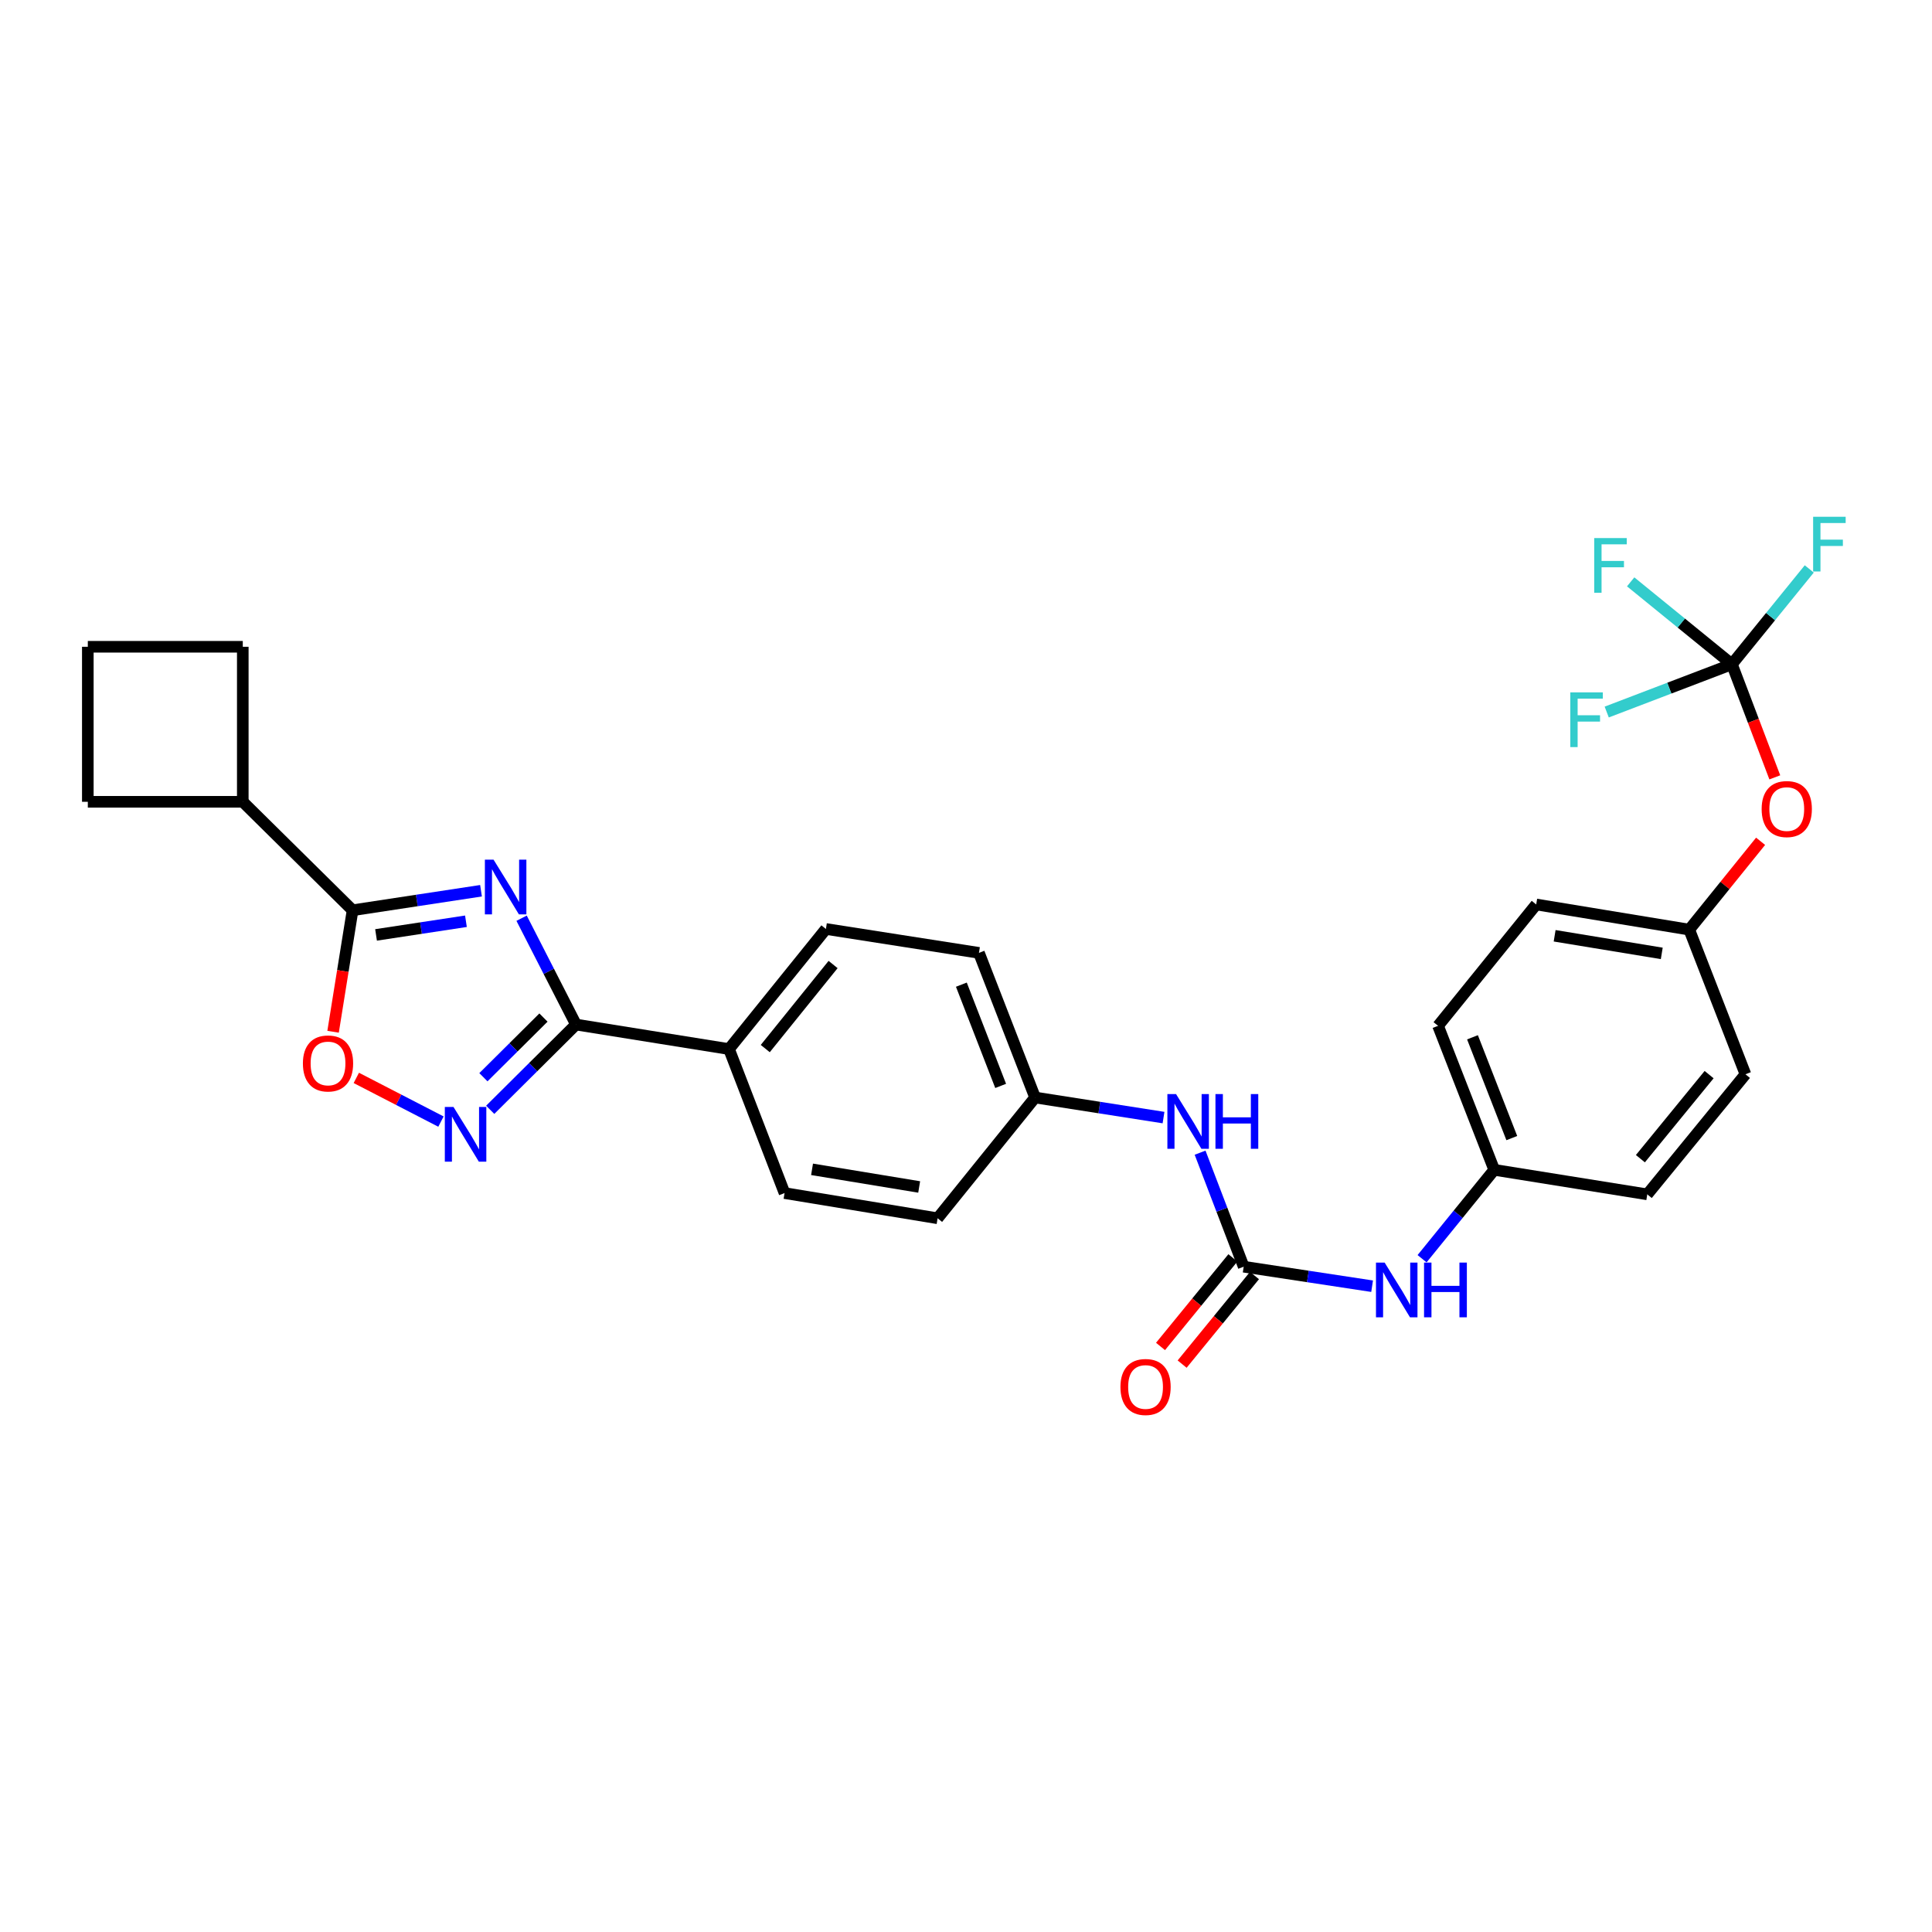 <?xml version='1.0' encoding='iso-8859-1'?>
<svg version='1.1' baseProfile='full'
              xmlns='http://www.w3.org/2000/svg'
                      xmlns:rdkit='http://www.rdkit.org/xml'
                      xmlns:xlink='http://www.w3.org/1999/xlink'
                  xml:space='preserve'
width='1000px' height='1000px' viewBox='0 0 1000 1000'>
<!-- END OF HEADER -->
<rect style='opacity:1.0;fill:#FFFFFF;stroke:none' width='1000' height='1000' x='0' y='0'> </rect>
<path class='bond-0' d='M 269.981,475.268 L 284.058,502.788' style='fill:none;fill-rule:evenodd;stroke:#0000FF;stroke-width:6px;stroke-linecap:butt;stroke-linejoin:miter;stroke-opacity:1' />
<path class='bond-0' d='M 284.058,502.788 L 298.136,530.307' style='fill:none;fill-rule:evenodd;stroke:#000000;stroke-width:6px;stroke-linecap:butt;stroke-linejoin:miter;stroke-opacity:1' />
<path class='bond-1' d='M 248.971,461.045 L 215.735,466.095' style='fill:none;fill-rule:evenodd;stroke:#0000FF;stroke-width:6px;stroke-linecap:butt;stroke-linejoin:miter;stroke-opacity:1' />
<path class='bond-1' d='M 215.735,466.095 L 182.5,471.145' style='fill:none;fill-rule:evenodd;stroke:#000000;stroke-width:6px;stroke-linecap:butt;stroke-linejoin:miter;stroke-opacity:1' />
<path class='bond-1' d='M 241.17,476.84 L 217.905,480.375' style='fill:none;fill-rule:evenodd;stroke:#0000FF;stroke-width:6px;stroke-linecap:butt;stroke-linejoin:miter;stroke-opacity:1' />
<path class='bond-1' d='M 217.905,480.375 L 194.64,483.91' style='fill:none;fill-rule:evenodd;stroke:#000000;stroke-width:6px;stroke-linecap:butt;stroke-linejoin:miter;stroke-opacity:1' />
<path class='bond-2' d='M 298.136,530.307 L 275.935,552.371' style='fill:none;fill-rule:evenodd;stroke:#000000;stroke-width:6px;stroke-linecap:butt;stroke-linejoin:miter;stroke-opacity:1' />
<path class='bond-2' d='M 275.935,552.371 L 253.734,574.435' style='fill:none;fill-rule:evenodd;stroke:#0000FF;stroke-width:6px;stroke-linecap:butt;stroke-linejoin:miter;stroke-opacity:1' />
<path class='bond-2' d='M 281.294,526.682 L 265.754,542.126' style='fill:none;fill-rule:evenodd;stroke:#000000;stroke-width:6px;stroke-linecap:butt;stroke-linejoin:miter;stroke-opacity:1' />
<path class='bond-2' d='M 265.754,542.126 L 250.213,557.571' style='fill:none;fill-rule:evenodd;stroke:#0000FF;stroke-width:6px;stroke-linecap:butt;stroke-linejoin:miter;stroke-opacity:1' />
<path class='bond-6' d='M 298.136,530.307 L 377.335,542.994' style='fill:none;fill-rule:evenodd;stroke:#000000;stroke-width:6px;stroke-linecap:butt;stroke-linejoin:miter;stroke-opacity:1' />
<path class='bond-3' d='M 182.5,471.145 L 177.451,502.59' style='fill:none;fill-rule:evenodd;stroke:#000000;stroke-width:6px;stroke-linecap:butt;stroke-linejoin:miter;stroke-opacity:1' />
<path class='bond-3' d='M 177.451,502.59 L 172.402,534.034' style='fill:none;fill-rule:evenodd;stroke:#FF0000;stroke-width:6px;stroke-linecap:butt;stroke-linejoin:miter;stroke-opacity:1' />
<path class='bond-11' d='M 182.5,471.145 L 125.664,415.008' style='fill:none;fill-rule:evenodd;stroke:#000000;stroke-width:6px;stroke-linecap:butt;stroke-linejoin:miter;stroke-opacity:1' />
<path class='bond-29' d='M 228.237,580.533 L 206.331,569.226' style='fill:none;fill-rule:evenodd;stroke:#0000FF;stroke-width:6px;stroke-linecap:butt;stroke-linejoin:miter;stroke-opacity:1' />
<path class='bond-29' d='M 206.331,569.226 L 184.426,557.919' style='fill:none;fill-rule:evenodd;stroke:#FF0000;stroke-width:6px;stroke-linecap:butt;stroke-linejoin:miter;stroke-opacity:1' />
<path class='bond-4' d='M 643.73,655.645 L 632.446,626.134' style='fill:none;fill-rule:evenodd;stroke:#000000;stroke-width:6px;stroke-linecap:butt;stroke-linejoin:miter;stroke-opacity:1' />
<path class='bond-4' d='M 632.446,626.134 L 621.163,596.623' style='fill:none;fill-rule:evenodd;stroke:#0000FF;stroke-width:6px;stroke-linecap:butt;stroke-linejoin:miter;stroke-opacity:1' />
<path class='bond-7' d='M 643.73,655.645 L 676.966,660.692' style='fill:none;fill-rule:evenodd;stroke:#000000;stroke-width:6px;stroke-linecap:butt;stroke-linejoin:miter;stroke-opacity:1' />
<path class='bond-7' d='M 676.966,660.692 L 710.201,665.739' style='fill:none;fill-rule:evenodd;stroke:#0000FF;stroke-width:6px;stroke-linecap:butt;stroke-linejoin:miter;stroke-opacity:1' />
<path class='bond-10' d='M 638.137,651.076 L 619.41,673.998' style='fill:none;fill-rule:evenodd;stroke:#000000;stroke-width:6px;stroke-linecap:butt;stroke-linejoin:miter;stroke-opacity:1' />
<path class='bond-10' d='M 619.41,673.998 L 600.683,696.92' style='fill:none;fill-rule:evenodd;stroke:#FF0000;stroke-width:6px;stroke-linecap:butt;stroke-linejoin:miter;stroke-opacity:1' />
<path class='bond-10' d='M 649.322,660.214 L 630.595,683.136' style='fill:none;fill-rule:evenodd;stroke:#000000;stroke-width:6px;stroke-linecap:butt;stroke-linejoin:miter;stroke-opacity:1' />
<path class='bond-10' d='M 630.595,683.136 L 611.868,706.059' style='fill:none;fill-rule:evenodd;stroke:#FF0000;stroke-width:6px;stroke-linecap:butt;stroke-linejoin:miter;stroke-opacity:1' />
<path class='bond-5' d='M 896.427,343.809 L 907.531,373.085' style='fill:none;fill-rule:evenodd;stroke:#000000;stroke-width:6px;stroke-linecap:butt;stroke-linejoin:miter;stroke-opacity:1' />
<path class='bond-5' d='M 907.531,373.085 L 918.634,402.361' style='fill:none;fill-rule:evenodd;stroke:#FF0000;stroke-width:6px;stroke-linecap:butt;stroke-linejoin:miter;stroke-opacity:1' />
<path class='bond-14' d='M 896.427,343.809 L 864.031,356.181' style='fill:none;fill-rule:evenodd;stroke:#000000;stroke-width:6px;stroke-linecap:butt;stroke-linejoin:miter;stroke-opacity:1' />
<path class='bond-14' d='M 864.031,356.181 L 831.634,368.552' style='fill:none;fill-rule:evenodd;stroke:#33CCCC;stroke-width:6px;stroke-linecap:butt;stroke-linejoin:miter;stroke-opacity:1' />
<path class='bond-15' d='M 896.427,343.809 L 916.448,319.143' style='fill:none;fill-rule:evenodd;stroke:#000000;stroke-width:6px;stroke-linecap:butt;stroke-linejoin:miter;stroke-opacity:1' />
<path class='bond-15' d='M 916.448,319.143 L 936.47,294.478' style='fill:none;fill-rule:evenodd;stroke:#33CCCC;stroke-width:6px;stroke-linecap:butt;stroke-linejoin:miter;stroke-opacity:1' />
<path class='bond-16' d='M 896.427,343.809 L 870.227,322.487' style='fill:none;fill-rule:evenodd;stroke:#000000;stroke-width:6px;stroke-linecap:butt;stroke-linejoin:miter;stroke-opacity:1' />
<path class='bond-16' d='M 870.227,322.487 L 844.028,301.164' style='fill:none;fill-rule:evenodd;stroke:#33CCCC;stroke-width:6px;stroke-linecap:butt;stroke-linejoin:miter;stroke-opacity:1' />
<path class='bond-12' d='M 377.335,542.994 L 427.494,480.838' style='fill:none;fill-rule:evenodd;stroke:#000000;stroke-width:6px;stroke-linecap:butt;stroke-linejoin:miter;stroke-opacity:1' />
<path class='bond-12' d='M 396.099,542.741 L 431.21,499.232' style='fill:none;fill-rule:evenodd;stroke:#000000;stroke-width:6px;stroke-linecap:butt;stroke-linejoin:miter;stroke-opacity:1' />
<path class='bond-13' d='M 377.335,542.994 L 406.085,617.538' style='fill:none;fill-rule:evenodd;stroke:#000000;stroke-width:6px;stroke-linecap:butt;stroke-linejoin:miter;stroke-opacity:1' />
<path class='bond-18' d='M 736.063,651.512 L 754.736,628.507' style='fill:none;fill-rule:evenodd;stroke:#0000FF;stroke-width:6px;stroke-linecap:butt;stroke-linejoin:miter;stroke-opacity:1' />
<path class='bond-18' d='M 754.736,628.507 L 773.409,605.502' style='fill:none;fill-rule:evenodd;stroke:#000000;stroke-width:6px;stroke-linecap:butt;stroke-linejoin:miter;stroke-opacity:1' />
<path class='bond-8' d='M 602.235,578.459 L 568.999,573.264' style='fill:none;fill-rule:evenodd;stroke:#0000FF;stroke-width:6px;stroke-linecap:butt;stroke-linejoin:miter;stroke-opacity:1' />
<path class='bond-8' d='M 568.999,573.264 L 535.764,568.069' style='fill:none;fill-rule:evenodd;stroke:#000000;stroke-width:6px;stroke-linecap:butt;stroke-linejoin:miter;stroke-opacity:1' />
<path class='bond-9' d='M 911.282,435.451 L 892.817,458.313' style='fill:none;fill-rule:evenodd;stroke:#FF0000;stroke-width:6px;stroke-linecap:butt;stroke-linejoin:miter;stroke-opacity:1' />
<path class='bond-9' d='M 892.817,458.313 L 874.353,481.175' style='fill:none;fill-rule:evenodd;stroke:#000000;stroke-width:6px;stroke-linecap:butt;stroke-linejoin:miter;stroke-opacity:1' />
<path class='bond-27' d='M 125.664,415.008 L 45.455,415.008' style='fill:none;fill-rule:evenodd;stroke:#000000;stroke-width:6px;stroke-linecap:butt;stroke-linejoin:miter;stroke-opacity:1' />
<path class='bond-28' d='M 125.664,415.008 L 125.664,334.774' style='fill:none;fill-rule:evenodd;stroke:#000000;stroke-width:6px;stroke-linecap:butt;stroke-linejoin:miter;stroke-opacity:1' />
<path class='bond-21' d='M 427.494,480.838 L 506.709,493.204' style='fill:none;fill-rule:evenodd;stroke:#000000;stroke-width:6px;stroke-linecap:butt;stroke-linejoin:miter;stroke-opacity:1' />
<path class='bond-20' d='M 406.085,617.538 L 485.3,630.578' style='fill:none;fill-rule:evenodd;stroke:#000000;stroke-width:6px;stroke-linecap:butt;stroke-linejoin:miter;stroke-opacity:1' />
<path class='bond-20' d='M 420.314,605.243 L 475.764,614.37' style='fill:none;fill-rule:evenodd;stroke:#000000;stroke-width:6px;stroke-linecap:butt;stroke-linejoin:miter;stroke-opacity:1' />
<path class='bond-17' d='M 535.764,568.069 L 485.3,630.578' style='fill:none;fill-rule:evenodd;stroke:#000000;stroke-width:6px;stroke-linecap:butt;stroke-linejoin:miter;stroke-opacity:1' />
<path class='bond-31' d='M 535.764,568.069 L 506.709,493.204' style='fill:none;fill-rule:evenodd;stroke:#000000;stroke-width:6px;stroke-linecap:butt;stroke-linejoin:miter;stroke-opacity:1' />
<path class='bond-31' d='M 517.941,562.065 L 497.602,509.659' style='fill:none;fill-rule:evenodd;stroke:#000000;stroke-width:6px;stroke-linecap:butt;stroke-linejoin:miter;stroke-opacity:1' />
<path class='bond-22' d='M 773.409,605.502 L 852.623,618.196' style='fill:none;fill-rule:evenodd;stroke:#000000;stroke-width:6px;stroke-linecap:butt;stroke-linejoin:miter;stroke-opacity:1' />
<path class='bond-23' d='M 773.409,605.502 L 744.337,530.965' style='fill:none;fill-rule:evenodd;stroke:#000000;stroke-width:6px;stroke-linecap:butt;stroke-linejoin:miter;stroke-opacity:1' />
<path class='bond-23' d='M 782.504,589.073 L 762.154,536.898' style='fill:none;fill-rule:evenodd;stroke:#000000;stroke-width:6px;stroke-linecap:butt;stroke-linejoin:miter;stroke-opacity:1' />
<path class='bond-19' d='M 874.353,481.175 L 795.138,468.152' style='fill:none;fill-rule:evenodd;stroke:#000000;stroke-width:6px;stroke-linecap:butt;stroke-linejoin:miter;stroke-opacity:1' />
<path class='bond-19' d='M 860.127,493.474 L 804.677,484.358' style='fill:none;fill-rule:evenodd;stroke:#000000;stroke-width:6px;stroke-linecap:butt;stroke-linejoin:miter;stroke-opacity:1' />
<path class='bond-32' d='M 874.353,481.175 L 903.44,556.041' style='fill:none;fill-rule:evenodd;stroke:#000000;stroke-width:6px;stroke-linecap:butt;stroke-linejoin:miter;stroke-opacity:1' />
<path class='bond-24' d='M 852.623,618.196 L 903.44,556.041' style='fill:none;fill-rule:evenodd;stroke:#000000;stroke-width:6px;stroke-linecap:butt;stroke-linejoin:miter;stroke-opacity:1' />
<path class='bond-24' d='M 849.064,599.731 L 884.636,556.222' style='fill:none;fill-rule:evenodd;stroke:#000000;stroke-width:6px;stroke-linecap:butt;stroke-linejoin:miter;stroke-opacity:1' />
<path class='bond-25' d='M 744.337,530.965 L 795.138,468.152' style='fill:none;fill-rule:evenodd;stroke:#000000;stroke-width:6px;stroke-linecap:butt;stroke-linejoin:miter;stroke-opacity:1' />
<path class='bond-26' d='M 45.455,334.774 L 125.664,334.774' style='fill:none;fill-rule:evenodd;stroke:#000000;stroke-width:6px;stroke-linecap:butt;stroke-linejoin:miter;stroke-opacity:1' />
<path class='bond-30' d='M 45.455,334.774 L 45.455,415.008' style='fill:none;fill-rule:evenodd;stroke:#000000;stroke-width:6px;stroke-linecap:butt;stroke-linejoin:miter;stroke-opacity:1' />
<path  class='atom-0' d='M 255.454 444.949
L 264.734 459.949
Q 265.654 461.429, 267.134 464.109
Q 268.614 466.789, 268.694 466.949
L 268.694 444.949
L 272.454 444.949
L 272.454 473.269
L 268.574 473.269
L 258.614 456.869
Q 257.454 454.949, 256.214 452.749
Q 255.014 450.549, 254.654 449.869
L 254.654 473.269
L 250.974 473.269
L 250.974 444.949
L 255.454 444.949
' fill='#0000FF'/>
<path  class='atom-3' d='M 234.72 572.951
L 244 587.951
Q 244.92 589.431, 246.4 592.111
Q 247.88 594.791, 247.96 594.951
L 247.96 572.951
L 251.72 572.951
L 251.72 601.271
L 247.84 601.271
L 237.88 584.871
Q 236.72 582.951, 235.48 580.751
Q 234.28 578.551, 233.92 577.871
L 233.92 601.271
L 230.24 601.271
L 230.24 572.951
L 234.72 572.951
' fill='#0000FF'/>
<path  class='atom-4' d='M 156.781 550.44
Q 156.781 543.64, 160.141 539.84
Q 163.501 536.04, 169.781 536.04
Q 176.061 536.04, 179.421 539.84
Q 182.781 543.64, 182.781 550.44
Q 182.781 557.32, 179.381 561.24
Q 175.981 565.12, 169.781 565.12
Q 163.541 565.12, 160.141 561.24
Q 156.781 557.36, 156.781 550.44
M 169.781 561.92
Q 174.101 561.92, 176.421 559.04
Q 178.781 556.12, 178.781 550.44
Q 178.781 544.88, 176.421 542.08
Q 174.101 539.24, 169.781 539.24
Q 165.461 539.24, 163.101 542.04
Q 160.781 544.84, 160.781 550.44
Q 160.781 556.16, 163.101 559.04
Q 165.461 561.92, 169.781 561.92
' fill='#FF0000'/>
<path  class='atom-8' d='M 716.684 653.513
L 725.964 668.513
Q 726.884 669.993, 728.364 672.673
Q 729.844 675.353, 729.924 675.513
L 729.924 653.513
L 733.684 653.513
L 733.684 681.833
L 729.804 681.833
L 719.844 665.433
Q 718.684 663.513, 717.444 661.313
Q 716.244 659.113, 715.884 658.433
L 715.884 681.833
L 712.204 681.833
L 712.204 653.513
L 716.684 653.513
' fill='#0000FF'/>
<path  class='atom-8' d='M 737.084 653.513
L 740.924 653.513
L 740.924 665.553
L 755.404 665.553
L 755.404 653.513
L 759.244 653.513
L 759.244 681.833
L 755.404 681.833
L 755.404 668.753
L 740.924 668.753
L 740.924 681.833
L 737.084 681.833
L 737.084 653.513
' fill='#0000FF'/>
<path  class='atom-9' d='M 608.719 566.291
L 617.999 581.291
Q 618.919 582.771, 620.399 585.451
Q 621.879 588.131, 621.959 588.291
L 621.959 566.291
L 625.719 566.291
L 625.719 594.611
L 621.839 594.611
L 611.879 578.211
Q 610.719 576.291, 609.479 574.091
Q 608.279 571.891, 607.919 571.211
L 607.919 594.611
L 604.239 594.611
L 604.239 566.291
L 608.719 566.291
' fill='#0000FF'/>
<path  class='atom-9' d='M 629.119 566.291
L 632.959 566.291
L 632.959 578.331
L 647.439 578.331
L 647.439 566.291
L 651.279 566.291
L 651.279 594.611
L 647.439 594.611
L 647.439 581.531
L 632.959 581.531
L 632.959 594.611
L 629.119 594.611
L 629.119 566.291
' fill='#0000FF'/>
<path  class='atom-10' d='M 911.825 418.763
Q 911.825 411.963, 915.185 408.163
Q 918.545 404.363, 924.825 404.363
Q 931.105 404.363, 934.465 408.163
Q 937.825 411.963, 937.825 418.763
Q 937.825 425.643, 934.425 429.563
Q 931.025 433.443, 924.825 433.443
Q 918.585 433.443, 915.185 429.563
Q 911.825 425.683, 911.825 418.763
M 924.825 430.243
Q 929.145 430.243, 931.465 427.363
Q 933.825 424.443, 933.825 418.763
Q 933.825 413.203, 931.465 410.403
Q 929.145 407.563, 924.825 407.563
Q 920.505 407.563, 918.145 410.363
Q 915.825 413.163, 915.825 418.763
Q 915.825 424.483, 918.145 427.363
Q 920.505 430.243, 924.825 430.243
' fill='#FF0000'/>
<path  class='atom-11' d='M 579.937 717.897
Q 579.937 711.097, 583.297 707.297
Q 586.657 703.497, 592.937 703.497
Q 599.217 703.497, 602.577 707.297
Q 605.937 711.097, 605.937 717.897
Q 605.937 724.777, 602.537 728.697
Q 599.137 732.577, 592.937 732.577
Q 586.697 732.577, 583.297 728.697
Q 579.937 724.817, 579.937 717.897
M 592.937 729.377
Q 597.257 729.377, 599.577 726.497
Q 601.937 723.577, 601.937 717.897
Q 601.937 712.337, 599.577 709.537
Q 597.257 706.697, 592.937 706.697
Q 588.617 706.697, 586.257 709.497
Q 583.937 712.297, 583.937 717.897
Q 583.937 723.617, 586.257 726.497
Q 588.617 729.377, 592.937 729.377
' fill='#FF0000'/>
<path  class='atom-15' d='M 812.781 358.376
L 829.621 358.376
L 829.621 361.616
L 816.581 361.616
L 816.581 370.216
L 828.181 370.216
L 828.181 373.496
L 816.581 373.496
L 816.581 386.696
L 812.781 386.696
L 812.781 358.376
' fill='#33CCCC'/>
<path  class='atom-16' d='M 938.471 267.478
L 955.311 267.478
L 955.311 270.718
L 942.271 270.718
L 942.271 279.318
L 953.871 279.318
L 953.871 282.598
L 942.271 282.598
L 942.271 295.798
L 938.471 295.798
L 938.471 267.478
' fill='#33CCCC'/>
<path  class='atom-17' d='M 825.162 278.503
L 842.002 278.503
L 842.002 281.743
L 828.962 281.743
L 828.962 290.343
L 840.562 290.343
L 840.562 293.623
L 828.962 293.623
L 828.962 306.823
L 825.162 306.823
L 825.162 278.503
' fill='#33CCCC'/>
</svg>
